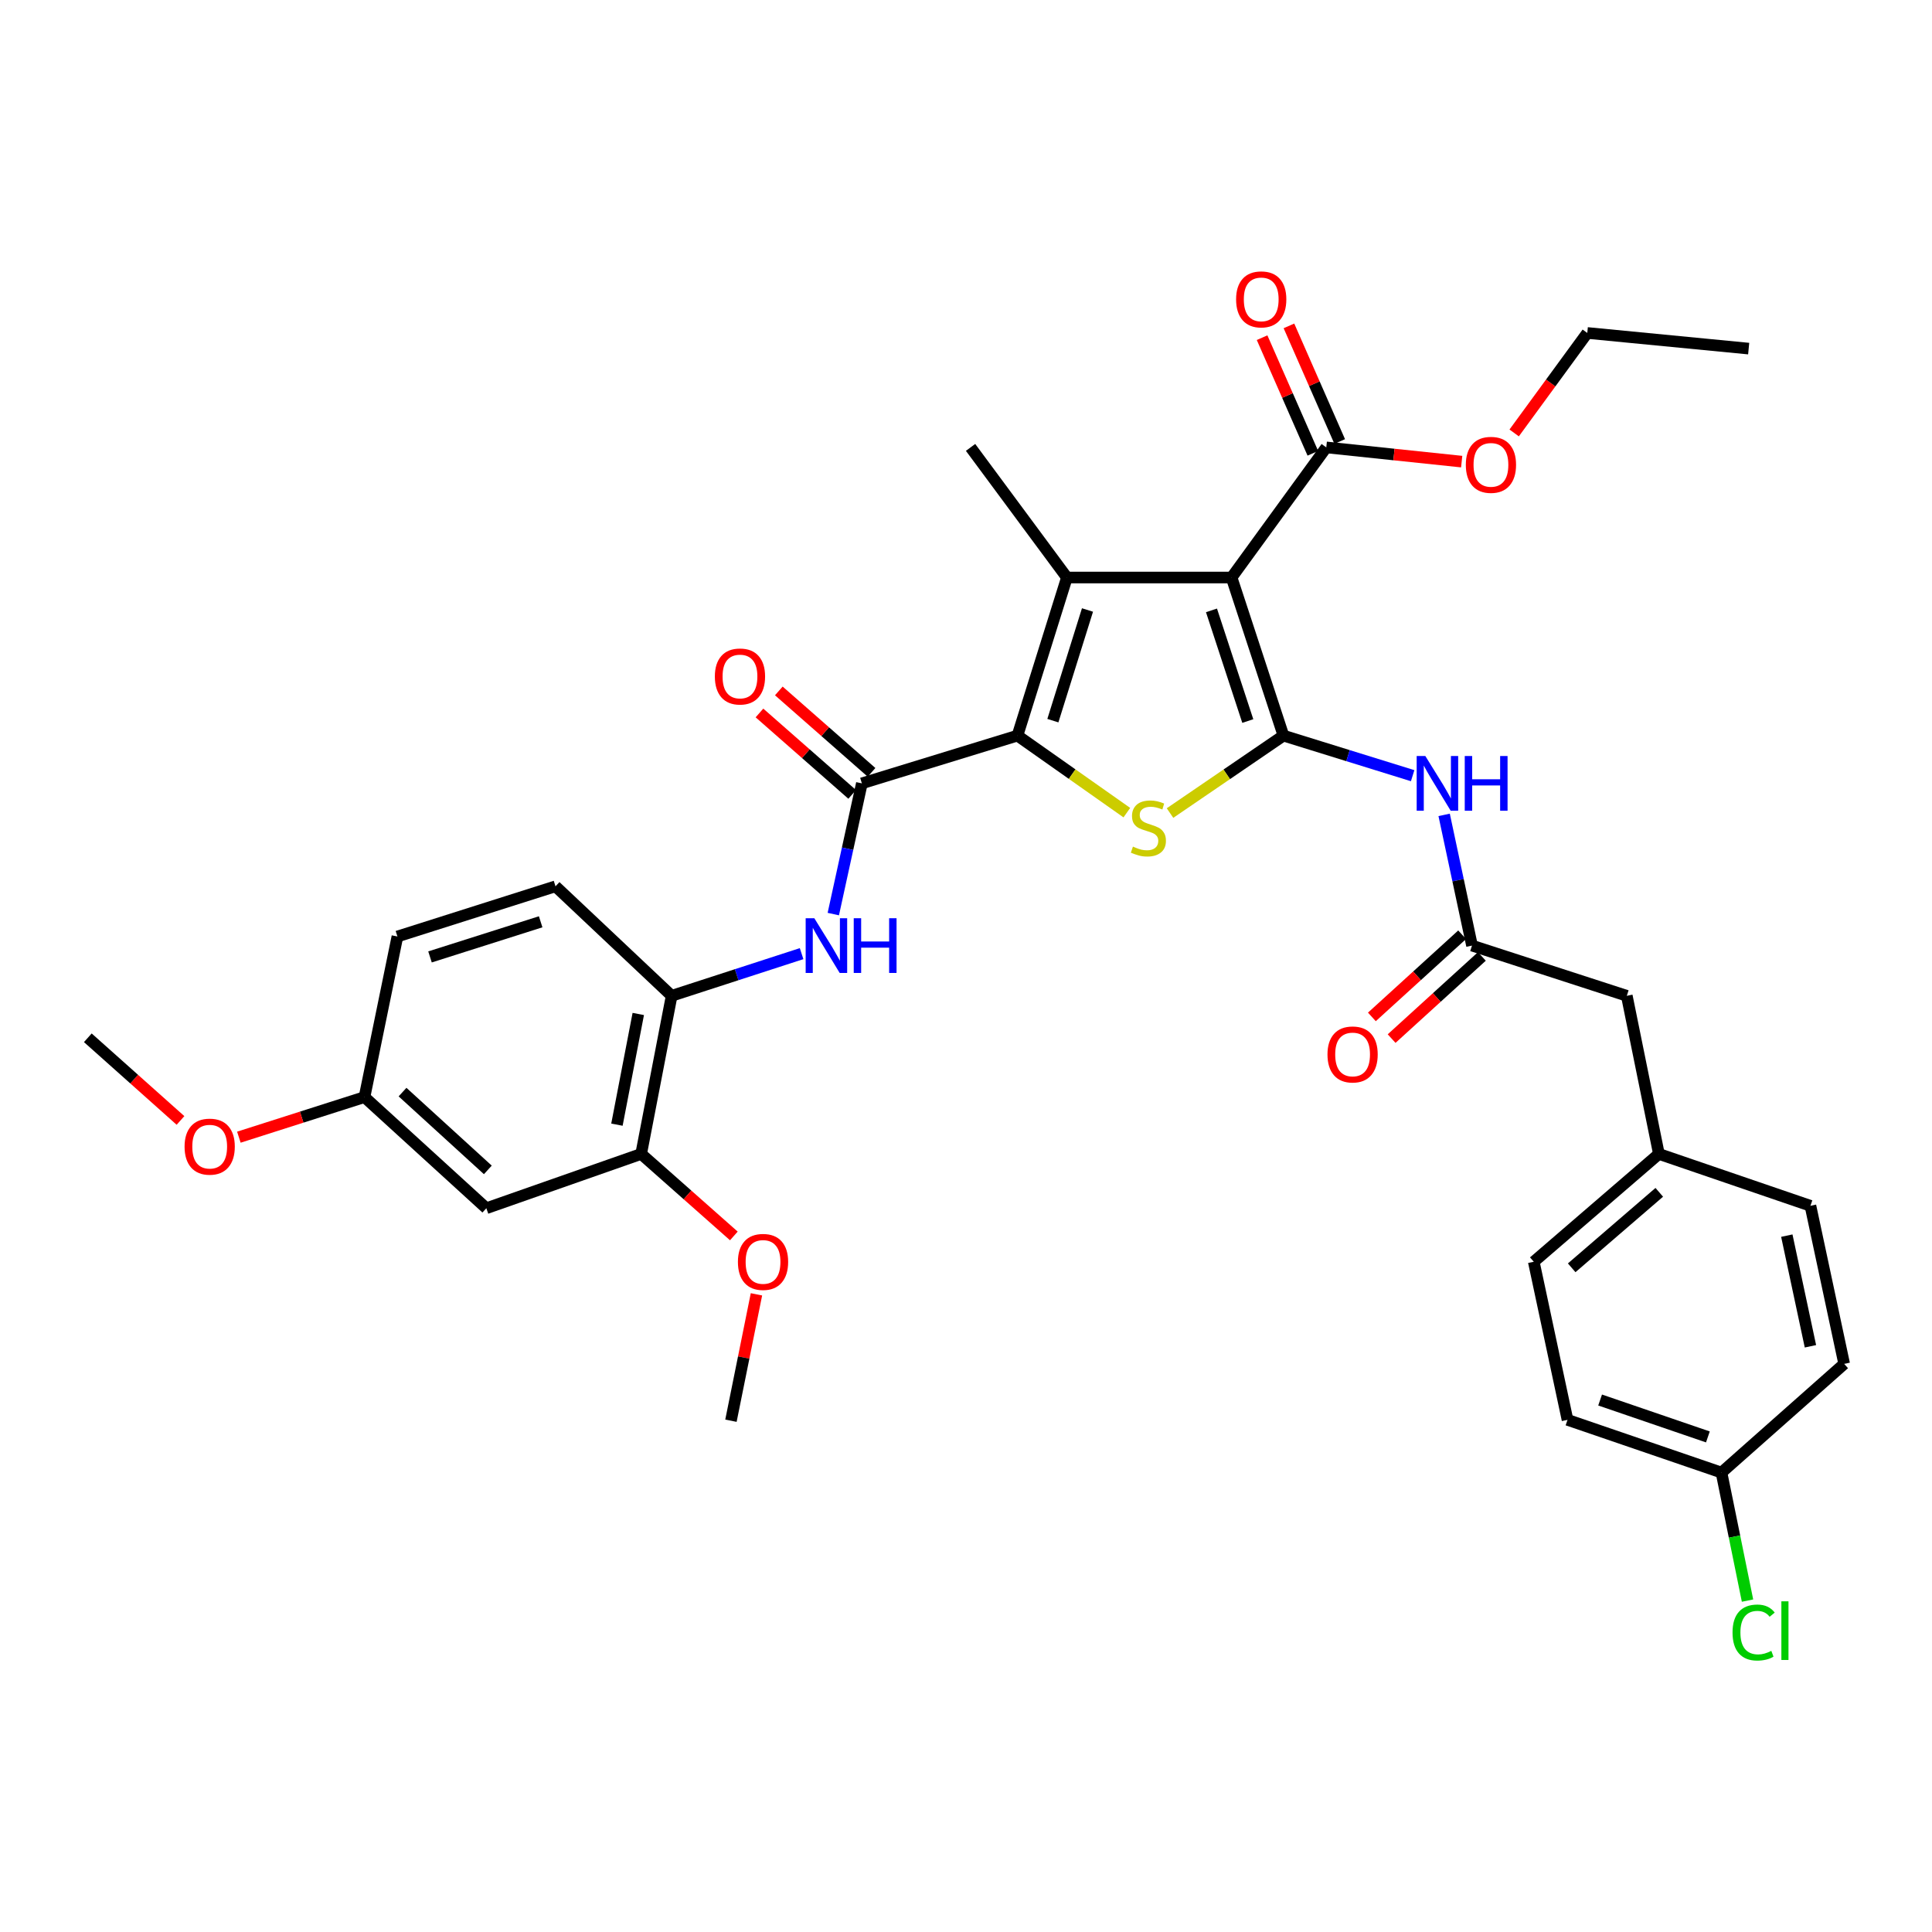 <?xml version='1.0' encoding='iso-8859-1'?>
<svg version='1.1' baseProfile='full'
              xmlns='http://www.w3.org/2000/svg'
                      xmlns:rdkit='http://www.rdkit.org/xml'
                      xmlns:xlink='http://www.w3.org/1999/xlink'
                  xml:space='preserve'
width='1000px' height='1000px' viewBox='0 0 1000 1000'>
<!-- END OF HEADER -->
<rect style='opacity:1.0;fill:#FFFFFF;stroke:none' width='1000' height='1000' x='0' y='0'> </rect>
<path class='bond-0' d='M 664.307,380.751 L 637.461,298.922' style='fill:none;fill-rule:evenodd;stroke:#000000;stroke-width:6px;stroke-linecap:butt;stroke-linejoin:miter;stroke-opacity:1' />
<path class='bond-0' d='M 645.855,373.209 L 627.063,315.929' style='fill:none;fill-rule:evenodd;stroke:#000000;stroke-width:6px;stroke-linecap:butt;stroke-linejoin:miter;stroke-opacity:1' />
<path class='bond-3' d='M 664.307,380.751 L 634.954,400.793' style='fill:none;fill-rule:evenodd;stroke:#000000;stroke-width:6px;stroke-linecap:butt;stroke-linejoin:miter;stroke-opacity:1' />
<path class='bond-3' d='M 634.954,400.793 L 605.6,420.835' style='fill:none;fill-rule:evenodd;stroke:#CCCC00;stroke-width:6px;stroke-linecap:butt;stroke-linejoin:miter;stroke-opacity:1' />
<path class='bond-5' d='M 664.307,380.751 L 697.746,391.122' style='fill:none;fill-rule:evenodd;stroke:#000000;stroke-width:6px;stroke-linecap:butt;stroke-linejoin:miter;stroke-opacity:1' />
<path class='bond-5' d='M 697.746,391.122 L 731.184,401.493' style='fill:none;fill-rule:evenodd;stroke:#0000FF;stroke-width:6px;stroke-linecap:butt;stroke-linejoin:miter;stroke-opacity:1' />
<path class='bond-2' d='M 637.461,298.922 L 552.233,298.922' style='fill:none;fill-rule:evenodd;stroke:#000000;stroke-width:6px;stroke-linecap:butt;stroke-linejoin:miter;stroke-opacity:1' />
<path class='bond-7' d='M 637.461,298.922 L 686.481,231.575' style='fill:none;fill-rule:evenodd;stroke:#000000;stroke-width:6px;stroke-linecap:butt;stroke-linejoin:miter;stroke-opacity:1' />
<path class='bond-1' d='M 526.635,380.751 L 554.944,400.688' style='fill:none;fill-rule:evenodd;stroke:#000000;stroke-width:6px;stroke-linecap:butt;stroke-linejoin:miter;stroke-opacity:1' />
<path class='bond-1' d='M 554.944,400.688 L 583.252,420.625' style='fill:none;fill-rule:evenodd;stroke:#CCCC00;stroke-width:6px;stroke-linecap:butt;stroke-linejoin:miter;stroke-opacity:1' />
<path class='bond-4' d='M 526.635,380.751 L 446.097,405.471' style='fill:none;fill-rule:evenodd;stroke:#000000;stroke-width:6px;stroke-linecap:butt;stroke-linejoin:miter;stroke-opacity:1' />
<path class='bond-34' d='M 526.635,380.751 L 552.233,298.922' style='fill:none;fill-rule:evenodd;stroke:#000000;stroke-width:6px;stroke-linecap:butt;stroke-linejoin:miter;stroke-opacity:1' />
<path class='bond-34' d='M 544.964,373.009 L 562.883,315.729' style='fill:none;fill-rule:evenodd;stroke:#000000;stroke-width:6px;stroke-linecap:butt;stroke-linejoin:miter;stroke-opacity:1' />
<path class='bond-18' d='M 552.233,298.922 L 502.362,231.575' style='fill:none;fill-rule:evenodd;stroke:#000000;stroke-width:6px;stroke-linecap:butt;stroke-linejoin:miter;stroke-opacity:1' />
<path class='bond-6' d='M 446.097,405.471 L 438.706,439.298' style='fill:none;fill-rule:evenodd;stroke:#000000;stroke-width:6px;stroke-linecap:butt;stroke-linejoin:miter;stroke-opacity:1' />
<path class='bond-6' d='M 438.706,439.298 L 431.316,473.125' style='fill:none;fill-rule:evenodd;stroke:#0000FF;stroke-width:6px;stroke-linecap:butt;stroke-linejoin:miter;stroke-opacity:1' />
<path class='bond-12' d='M 451.106,399.768 L 427.111,378.696' style='fill:none;fill-rule:evenodd;stroke:#000000;stroke-width:6px;stroke-linecap:butt;stroke-linejoin:miter;stroke-opacity:1' />
<path class='bond-12' d='M 427.111,378.696 L 403.117,357.624' style='fill:none;fill-rule:evenodd;stroke:#FF0000;stroke-width:6px;stroke-linecap:butt;stroke-linejoin:miter;stroke-opacity:1' />
<path class='bond-12' d='M 441.088,411.175 L 417.094,390.103' style='fill:none;fill-rule:evenodd;stroke:#000000;stroke-width:6px;stroke-linecap:butt;stroke-linejoin:miter;stroke-opacity:1' />
<path class='bond-12' d='M 417.094,390.103 L 393.099,369.031' style='fill:none;fill-rule:evenodd;stroke:#FF0000;stroke-width:6px;stroke-linecap:butt;stroke-linejoin:miter;stroke-opacity:1' />
<path class='bond-8' d='M 747.486,421.778 L 754.697,455.606' style='fill:none;fill-rule:evenodd;stroke:#0000FF;stroke-width:6px;stroke-linecap:butt;stroke-linejoin:miter;stroke-opacity:1' />
<path class='bond-8' d='M 754.697,455.606 L 761.908,489.434' style='fill:none;fill-rule:evenodd;stroke:#000000;stroke-width:6px;stroke-linecap:butt;stroke-linejoin:miter;stroke-opacity:1' />
<path class='bond-9' d='M 414.907,493.602 L 381.276,504.515' style='fill:none;fill-rule:evenodd;stroke:#0000FF;stroke-width:6px;stroke-linecap:butt;stroke-linejoin:miter;stroke-opacity:1' />
<path class='bond-9' d='M 381.276,504.515 L 347.644,515.428' style='fill:none;fill-rule:evenodd;stroke:#000000;stroke-width:6px;stroke-linecap:butt;stroke-linejoin:miter;stroke-opacity:1' />
<path class='bond-13' d='M 693.431,228.523 L 680.292,198.6' style='fill:none;fill-rule:evenodd;stroke:#000000;stroke-width:6px;stroke-linecap:butt;stroke-linejoin:miter;stroke-opacity:1' />
<path class='bond-13' d='M 680.292,198.6 L 667.153,168.676' style='fill:none;fill-rule:evenodd;stroke:#FF0000;stroke-width:6px;stroke-linecap:butt;stroke-linejoin:miter;stroke-opacity:1' />
<path class='bond-13' d='M 679.53,234.626 L 666.392,204.703' style='fill:none;fill-rule:evenodd;stroke:#000000;stroke-width:6px;stroke-linecap:butt;stroke-linejoin:miter;stroke-opacity:1' />
<path class='bond-13' d='M 666.392,204.703 L 653.253,174.78' style='fill:none;fill-rule:evenodd;stroke:#FF0000;stroke-width:6px;stroke-linecap:butt;stroke-linejoin:miter;stroke-opacity:1' />
<path class='bond-19' d='M 686.481,231.575 L 721.523,235.254' style='fill:none;fill-rule:evenodd;stroke:#000000;stroke-width:6px;stroke-linecap:butt;stroke-linejoin:miter;stroke-opacity:1' />
<path class='bond-19' d='M 721.523,235.254 L 756.566,238.933' style='fill:none;fill-rule:evenodd;stroke:#FF0000;stroke-width:6px;stroke-linecap:butt;stroke-linejoin:miter;stroke-opacity:1' />
<path class='bond-14' d='M 756.798,483.821 L 733.44,505.085' style='fill:none;fill-rule:evenodd;stroke:#000000;stroke-width:6px;stroke-linecap:butt;stroke-linejoin:miter;stroke-opacity:1' />
<path class='bond-14' d='M 733.44,505.085 L 710.081,526.349' style='fill:none;fill-rule:evenodd;stroke:#FF0000;stroke-width:6px;stroke-linecap:butt;stroke-linejoin:miter;stroke-opacity:1' />
<path class='bond-14' d='M 767.018,495.047 L 743.66,516.311' style='fill:none;fill-rule:evenodd;stroke:#000000;stroke-width:6px;stroke-linecap:butt;stroke-linejoin:miter;stroke-opacity:1' />
<path class='bond-14' d='M 743.66,516.311 L 720.301,537.575' style='fill:none;fill-rule:evenodd;stroke:#FF0000;stroke-width:6px;stroke-linecap:butt;stroke-linejoin:miter;stroke-opacity:1' />
<path class='bond-16' d='M 761.908,489.434 L 842.033,515.428' style='fill:none;fill-rule:evenodd;stroke:#000000;stroke-width:6px;stroke-linecap:butt;stroke-linejoin:miter;stroke-opacity:1' />
<path class='bond-10' d='M 347.644,515.428 L 331.864,597.274' style='fill:none;fill-rule:evenodd;stroke:#000000;stroke-width:6px;stroke-linecap:butt;stroke-linejoin:miter;stroke-opacity:1' />
<path class='bond-10' d='M 330.37,524.831 L 319.324,582.123' style='fill:none;fill-rule:evenodd;stroke:#000000;stroke-width:6px;stroke-linecap:butt;stroke-linejoin:miter;stroke-opacity:1' />
<path class='bond-15' d='M 347.644,515.428 L 287.525,458.75' style='fill:none;fill-rule:evenodd;stroke:#000000;stroke-width:6px;stroke-linecap:butt;stroke-linejoin:miter;stroke-opacity:1' />
<path class='bond-11' d='M 331.864,597.274 L 251.73,625.385' style='fill:none;fill-rule:evenodd;stroke:#000000;stroke-width:6px;stroke-linecap:butt;stroke-linejoin:miter;stroke-opacity:1' />
<path class='bond-23' d='M 331.864,597.274 L 355.851,618.496' style='fill:none;fill-rule:evenodd;stroke:#000000;stroke-width:6px;stroke-linecap:butt;stroke-linejoin:miter;stroke-opacity:1' />
<path class='bond-23' d='M 355.851,618.496 L 379.838,639.719' style='fill:none;fill-rule:evenodd;stroke:#FF0000;stroke-width:6px;stroke-linecap:butt;stroke-linejoin:miter;stroke-opacity:1' />
<path class='bond-36' d='M 251.73,625.385 L 188.659,567.855' style='fill:none;fill-rule:evenodd;stroke:#000000;stroke-width:6px;stroke-linecap:butt;stroke-linejoin:miter;stroke-opacity:1' />
<path class='bond-36' d='M 252.501,605.539 L 208.351,565.268' style='fill:none;fill-rule:evenodd;stroke:#000000;stroke-width:6px;stroke-linecap:butt;stroke-linejoin:miter;stroke-opacity:1' />
<path class='bond-22' d='M 287.525,458.75 L 205.705,484.728' style='fill:none;fill-rule:evenodd;stroke:#000000;stroke-width:6px;stroke-linecap:butt;stroke-linejoin:miter;stroke-opacity:1' />
<path class='bond-22' d='M 279.846,477.117 L 222.572,495.301' style='fill:none;fill-rule:evenodd;stroke:#000000;stroke-width:6px;stroke-linecap:butt;stroke-linejoin:miter;stroke-opacity:1' />
<path class='bond-20' d='M 842.033,515.428 L 858.64,597.274' style='fill:none;fill-rule:evenodd;stroke:#000000;stroke-width:6px;stroke-linecap:butt;stroke-linejoin:miter;stroke-opacity:1' />
<path class='bond-17' d='M 188.659,567.855 L 205.705,484.728' style='fill:none;fill-rule:evenodd;stroke:#000000;stroke-width:6px;stroke-linecap:butt;stroke-linejoin:miter;stroke-opacity:1' />
<path class='bond-29' d='M 188.659,567.855 L 156.148,578.228' style='fill:none;fill-rule:evenodd;stroke:#000000;stroke-width:6px;stroke-linecap:butt;stroke-linejoin:miter;stroke-opacity:1' />
<path class='bond-29' d='M 156.148,578.228 L 123.637,588.601' style='fill:none;fill-rule:evenodd;stroke:#FF0000;stroke-width:6px;stroke-linecap:butt;stroke-linejoin:miter;stroke-opacity:1' />
<path class='bond-30' d='M 783.727,224.091 L 802.654,198.216' style='fill:none;fill-rule:evenodd;stroke:#FF0000;stroke-width:6px;stroke-linecap:butt;stroke-linejoin:miter;stroke-opacity:1' />
<path class='bond-30' d='M 802.654,198.216 L 821.58,172.341' style='fill:none;fill-rule:evenodd;stroke:#000000;stroke-width:6px;stroke-linecap:butt;stroke-linejoin:miter;stroke-opacity:1' />
<path class='bond-27' d='M 858.64,597.274 L 937.078,624.12' style='fill:none;fill-rule:evenodd;stroke:#000000;stroke-width:6px;stroke-linecap:butt;stroke-linejoin:miter;stroke-opacity:1' />
<path class='bond-28' d='M 858.64,597.274 L 793.882,653.083' style='fill:none;fill-rule:evenodd;stroke:#000000;stroke-width:6px;stroke-linecap:butt;stroke-linejoin:miter;stroke-opacity:1' />
<path class='bond-28' d='M 858.837,617.146 L 813.507,656.212' style='fill:none;fill-rule:evenodd;stroke:#000000;stroke-width:6px;stroke-linecap:butt;stroke-linejoin:miter;stroke-opacity:1' />
<path class='bond-21' d='M 891.036,762.205 L 811.341,734.912' style='fill:none;fill-rule:evenodd;stroke:#000000;stroke-width:6px;stroke-linecap:butt;stroke-linejoin:miter;stroke-opacity:1' />
<path class='bond-21' d='M 884,743.749 L 828.214,724.643' style='fill:none;fill-rule:evenodd;stroke:#000000;stroke-width:6px;stroke-linecap:butt;stroke-linejoin:miter;stroke-opacity:1' />
<path class='bond-24' d='M 891.036,762.205 L 897.775,795.338' style='fill:none;fill-rule:evenodd;stroke:#000000;stroke-width:6px;stroke-linecap:butt;stroke-linejoin:miter;stroke-opacity:1' />
<path class='bond-24' d='M 897.775,795.338 L 904.514,828.47' style='fill:none;fill-rule:evenodd;stroke:#00CC00;stroke-width:6px;stroke-linecap:butt;stroke-linejoin:miter;stroke-opacity:1' />
<path class='bond-35' d='M 891.036,762.205 L 954.545,705.94' style='fill:none;fill-rule:evenodd;stroke:#000000;stroke-width:6px;stroke-linecap:butt;stroke-linejoin:miter;stroke-opacity:1' />
<path class='bond-31' d='M 391.541,669.942 L 384.938,702.65' style='fill:none;fill-rule:evenodd;stroke:#FF0000;stroke-width:6px;stroke-linecap:butt;stroke-linejoin:miter;stroke-opacity:1' />
<path class='bond-31' d='M 384.938,702.65 L 378.336,735.359' style='fill:none;fill-rule:evenodd;stroke:#000000;stroke-width:6px;stroke-linecap:butt;stroke-linejoin:miter;stroke-opacity:1' />
<path class='bond-25' d='M 954.545,705.94 L 937.078,624.12' style='fill:none;fill-rule:evenodd;stroke:#000000;stroke-width:6px;stroke-linecap:butt;stroke-linejoin:miter;stroke-opacity:1' />
<path class='bond-25' d='M 937.078,696.837 L 924.851,639.563' style='fill:none;fill-rule:evenodd;stroke:#000000;stroke-width:6px;stroke-linecap:butt;stroke-linejoin:miter;stroke-opacity:1' />
<path class='bond-26' d='M 811.341,734.912 L 793.882,653.083' style='fill:none;fill-rule:evenodd;stroke:#000000;stroke-width:6px;stroke-linecap:butt;stroke-linejoin:miter;stroke-opacity:1' />
<path class='bond-32' d='M 93.421,579.939 L 69.438,558.547' style='fill:none;fill-rule:evenodd;stroke:#FF0000;stroke-width:6px;stroke-linecap:butt;stroke-linejoin:miter;stroke-opacity:1' />
<path class='bond-32' d='M 69.438,558.547 L 45.455,537.155' style='fill:none;fill-rule:evenodd;stroke:#000000;stroke-width:6px;stroke-linecap:butt;stroke-linejoin:miter;stroke-opacity:1' />
<path class='bond-33' d='M 821.58,172.341 L 905.112,180.438' style='fill:none;fill-rule:evenodd;stroke:#000000;stroke-width:6px;stroke-linecap:butt;stroke-linejoin:miter;stroke-opacity:1' />
<path  class='atom-4' d='M 586.404 438.2
Q 586.724 438.32, 588.044 438.88
Q 589.364 439.44, 590.804 439.8
Q 592.284 440.12, 593.724 440.12
Q 596.404 440.12, 597.964 438.84
Q 599.524 437.52, 599.524 435.24
Q 599.524 433.68, 598.724 432.72
Q 597.964 431.76, 596.764 431.24
Q 595.564 430.72, 593.564 430.12
Q 591.044 429.36, 589.524 428.64
Q 588.044 427.92, 586.964 426.4
Q 585.924 424.88, 585.924 422.32
Q 585.924 418.76, 588.324 416.56
Q 590.764 414.36, 595.564 414.36
Q 598.844 414.36, 602.564 415.92
L 601.644 419
Q 598.244 417.6, 595.684 417.6
Q 592.924 417.6, 591.404 418.76
Q 589.884 419.88, 589.924 421.84
Q 589.924 423.36, 590.684 424.28
Q 591.484 425.2, 592.604 425.72
Q 593.764 426.24, 595.684 426.84
Q 598.244 427.64, 599.764 428.44
Q 601.284 429.24, 602.364 430.88
Q 603.484 432.48, 603.484 435.24
Q 603.484 439.16, 600.844 441.28
Q 598.244 443.36, 593.884 443.36
Q 591.364 443.36, 589.444 442.8
Q 587.564 442.28, 585.324 441.36
L 586.404 438.2
' fill='#CCCC00'/>
<path  class='atom-6' d='M 737.75 391.311
L 747.03 406.311
Q 747.95 407.791, 749.43 410.471
Q 750.91 413.151, 750.99 413.311
L 750.99 391.311
L 754.75 391.311
L 754.75 419.631
L 750.87 419.631
L 740.91 403.231
Q 739.75 401.311, 738.51 399.111
Q 737.31 396.911, 736.95 396.231
L 736.95 419.631
L 733.27 419.631
L 733.27 391.311
L 737.75 391.311
' fill='#0000FF'/>
<path  class='atom-6' d='M 758.15 391.311
L 761.99 391.311
L 761.99 403.351
L 776.47 403.351
L 776.47 391.311
L 780.31 391.311
L 780.31 419.631
L 776.47 419.631
L 776.47 406.551
L 761.99 406.551
L 761.99 419.631
L 758.15 419.631
L 758.15 391.311
' fill='#0000FF'/>
<path  class='atom-7' d='M 421.492 475.274
L 430.772 490.274
Q 431.692 491.754, 433.172 494.434
Q 434.652 497.114, 434.732 497.274
L 434.732 475.274
L 438.492 475.274
L 438.492 503.594
L 434.612 503.594
L 424.652 487.194
Q 423.492 485.274, 422.252 483.074
Q 421.052 480.874, 420.692 480.194
L 420.692 503.594
L 417.012 503.594
L 417.012 475.274
L 421.492 475.274
' fill='#0000FF'/>
<path  class='atom-7' d='M 441.892 475.274
L 445.732 475.274
L 445.732 487.314
L 460.212 487.314
L 460.212 475.274
L 464.052 475.274
L 464.052 503.594
L 460.212 503.594
L 460.212 490.514
L 445.732 490.514
L 445.732 503.594
L 441.892 503.594
L 441.892 475.274
' fill='#0000FF'/>
<path  class='atom-13' d='M 370.009 350.147
Q 370.009 343.347, 373.369 339.547
Q 376.729 335.747, 383.009 335.747
Q 389.289 335.747, 392.649 339.547
Q 396.009 343.347, 396.009 350.147
Q 396.009 357.027, 392.609 360.947
Q 389.209 364.827, 383.009 364.827
Q 376.769 364.827, 373.369 360.947
Q 370.009 357.067, 370.009 350.147
M 383.009 361.627
Q 387.329 361.627, 389.649 358.747
Q 392.009 355.827, 392.009 350.147
Q 392.009 344.587, 389.649 341.787
Q 387.329 338.947, 383.009 338.947
Q 378.689 338.947, 376.329 341.747
Q 374.009 344.547, 374.009 350.147
Q 374.009 355.867, 376.329 358.747
Q 378.689 361.627, 383.009 361.627
' fill='#FF0000'/>
<path  class='atom-14' d='M 639.803 154.954
Q 639.803 148.154, 643.163 144.354
Q 646.523 140.554, 652.803 140.554
Q 659.083 140.554, 662.443 144.354
Q 665.803 148.154, 665.803 154.954
Q 665.803 161.834, 662.403 165.754
Q 659.003 169.634, 652.803 169.634
Q 646.563 169.634, 643.163 165.754
Q 639.803 161.874, 639.803 154.954
M 652.803 166.434
Q 657.123 166.434, 659.443 163.554
Q 661.803 160.634, 661.803 154.954
Q 661.803 149.394, 659.443 146.594
Q 657.123 143.754, 652.803 143.754
Q 648.483 143.754, 646.123 146.554
Q 643.803 149.354, 643.803 154.954
Q 643.803 160.674, 646.123 163.554
Q 648.483 166.434, 652.803 166.434
' fill='#FF0000'/>
<path  class='atom-15' d='M 687.102 545.779
Q 687.102 538.979, 690.462 535.179
Q 693.822 531.379, 700.102 531.379
Q 706.382 531.379, 709.742 535.179
Q 713.102 538.979, 713.102 545.779
Q 713.102 552.659, 709.702 556.579
Q 706.302 560.459, 700.102 560.459
Q 693.862 560.459, 690.462 556.579
Q 687.102 552.699, 687.102 545.779
M 700.102 557.259
Q 704.422 557.259, 706.742 554.379
Q 709.102 551.459, 709.102 545.779
Q 709.102 540.219, 706.742 537.419
Q 704.422 534.579, 700.102 534.579
Q 695.782 534.579, 693.422 537.379
Q 691.102 540.179, 691.102 545.779
Q 691.102 551.499, 693.422 554.379
Q 695.782 557.259, 700.102 557.259
' fill='#FF0000'/>
<path  class='atom-20' d='M 758.708 240.603
Q 758.708 233.803, 762.068 230.003
Q 765.428 226.203, 771.708 226.203
Q 777.988 226.203, 781.348 230.003
Q 784.708 233.803, 784.708 240.603
Q 784.708 247.483, 781.308 251.403
Q 777.908 255.283, 771.708 255.283
Q 765.468 255.283, 762.068 251.403
Q 758.708 247.523, 758.708 240.603
M 771.708 252.083
Q 776.028 252.083, 778.348 249.203
Q 780.708 246.283, 780.708 240.603
Q 780.708 235.043, 778.348 232.243
Q 776.028 229.403, 771.708 229.403
Q 767.388 229.403, 765.028 232.203
Q 762.708 235.003, 762.708 240.603
Q 762.708 246.323, 765.028 249.203
Q 767.388 252.083, 771.708 252.083
' fill='#FF0000'/>
<path  class='atom-24' d='M 381.943 653.163
Q 381.943 646.363, 385.303 642.563
Q 388.663 638.763, 394.943 638.763
Q 401.223 638.763, 404.583 642.563
Q 407.943 646.363, 407.943 653.163
Q 407.943 660.043, 404.543 663.963
Q 401.143 667.843, 394.943 667.843
Q 388.703 667.843, 385.303 663.963
Q 381.943 660.083, 381.943 653.163
M 394.943 664.643
Q 399.263 664.643, 401.583 661.763
Q 403.943 658.843, 403.943 653.163
Q 403.943 647.603, 401.583 644.803
Q 399.263 641.963, 394.943 641.963
Q 390.623 641.963, 388.263 644.763
Q 385.943 647.563, 385.943 653.163
Q 385.943 658.883, 388.263 661.763
Q 390.623 664.643, 394.943 664.643
' fill='#FF0000'/>
<path  class='atom-25' d='M 896.756 844.997
Q 896.756 837.957, 900.036 834.277
Q 903.356 830.557, 909.636 830.557
Q 915.476 830.557, 918.596 834.677
L 915.956 836.837
Q 913.676 833.837, 909.636 833.837
Q 905.356 833.837, 903.076 836.717
Q 900.836 839.557, 900.836 844.997
Q 900.836 850.597, 903.156 853.477
Q 905.516 856.357, 910.076 856.357
Q 913.196 856.357, 916.836 854.477
L 917.956 857.477
Q 916.476 858.437, 914.236 858.997
Q 911.996 859.557, 909.516 859.557
Q 903.356 859.557, 900.036 855.797
Q 896.756 852.037, 896.756 844.997
' fill='#00CC00'/>
<path  class='atom-25' d='M 922.036 828.837
L 925.716 828.837
L 925.716 859.197
L 922.036 859.197
L 922.036 828.837
' fill='#00CC00'/>
<path  class='atom-30' d='M 95.534 593.5
Q 95.534 586.7, 98.894 582.9
Q 102.254 579.1, 108.534 579.1
Q 114.814 579.1, 118.174 582.9
Q 121.534 586.7, 121.534 593.5
Q 121.534 600.38, 118.134 604.3
Q 114.734 608.18, 108.534 608.18
Q 102.294 608.18, 98.894 604.3
Q 95.534 600.42, 95.534 593.5
M 108.534 604.98
Q 112.854 604.98, 115.174 602.1
Q 117.534 599.18, 117.534 593.5
Q 117.534 587.94, 115.174 585.14
Q 112.854 582.3, 108.534 582.3
Q 104.214 582.3, 101.854 585.1
Q 99.534 587.9, 99.534 593.5
Q 99.534 599.22, 101.854 602.1
Q 104.214 604.98, 108.534 604.98
' fill='#FF0000'/>
</svg>
